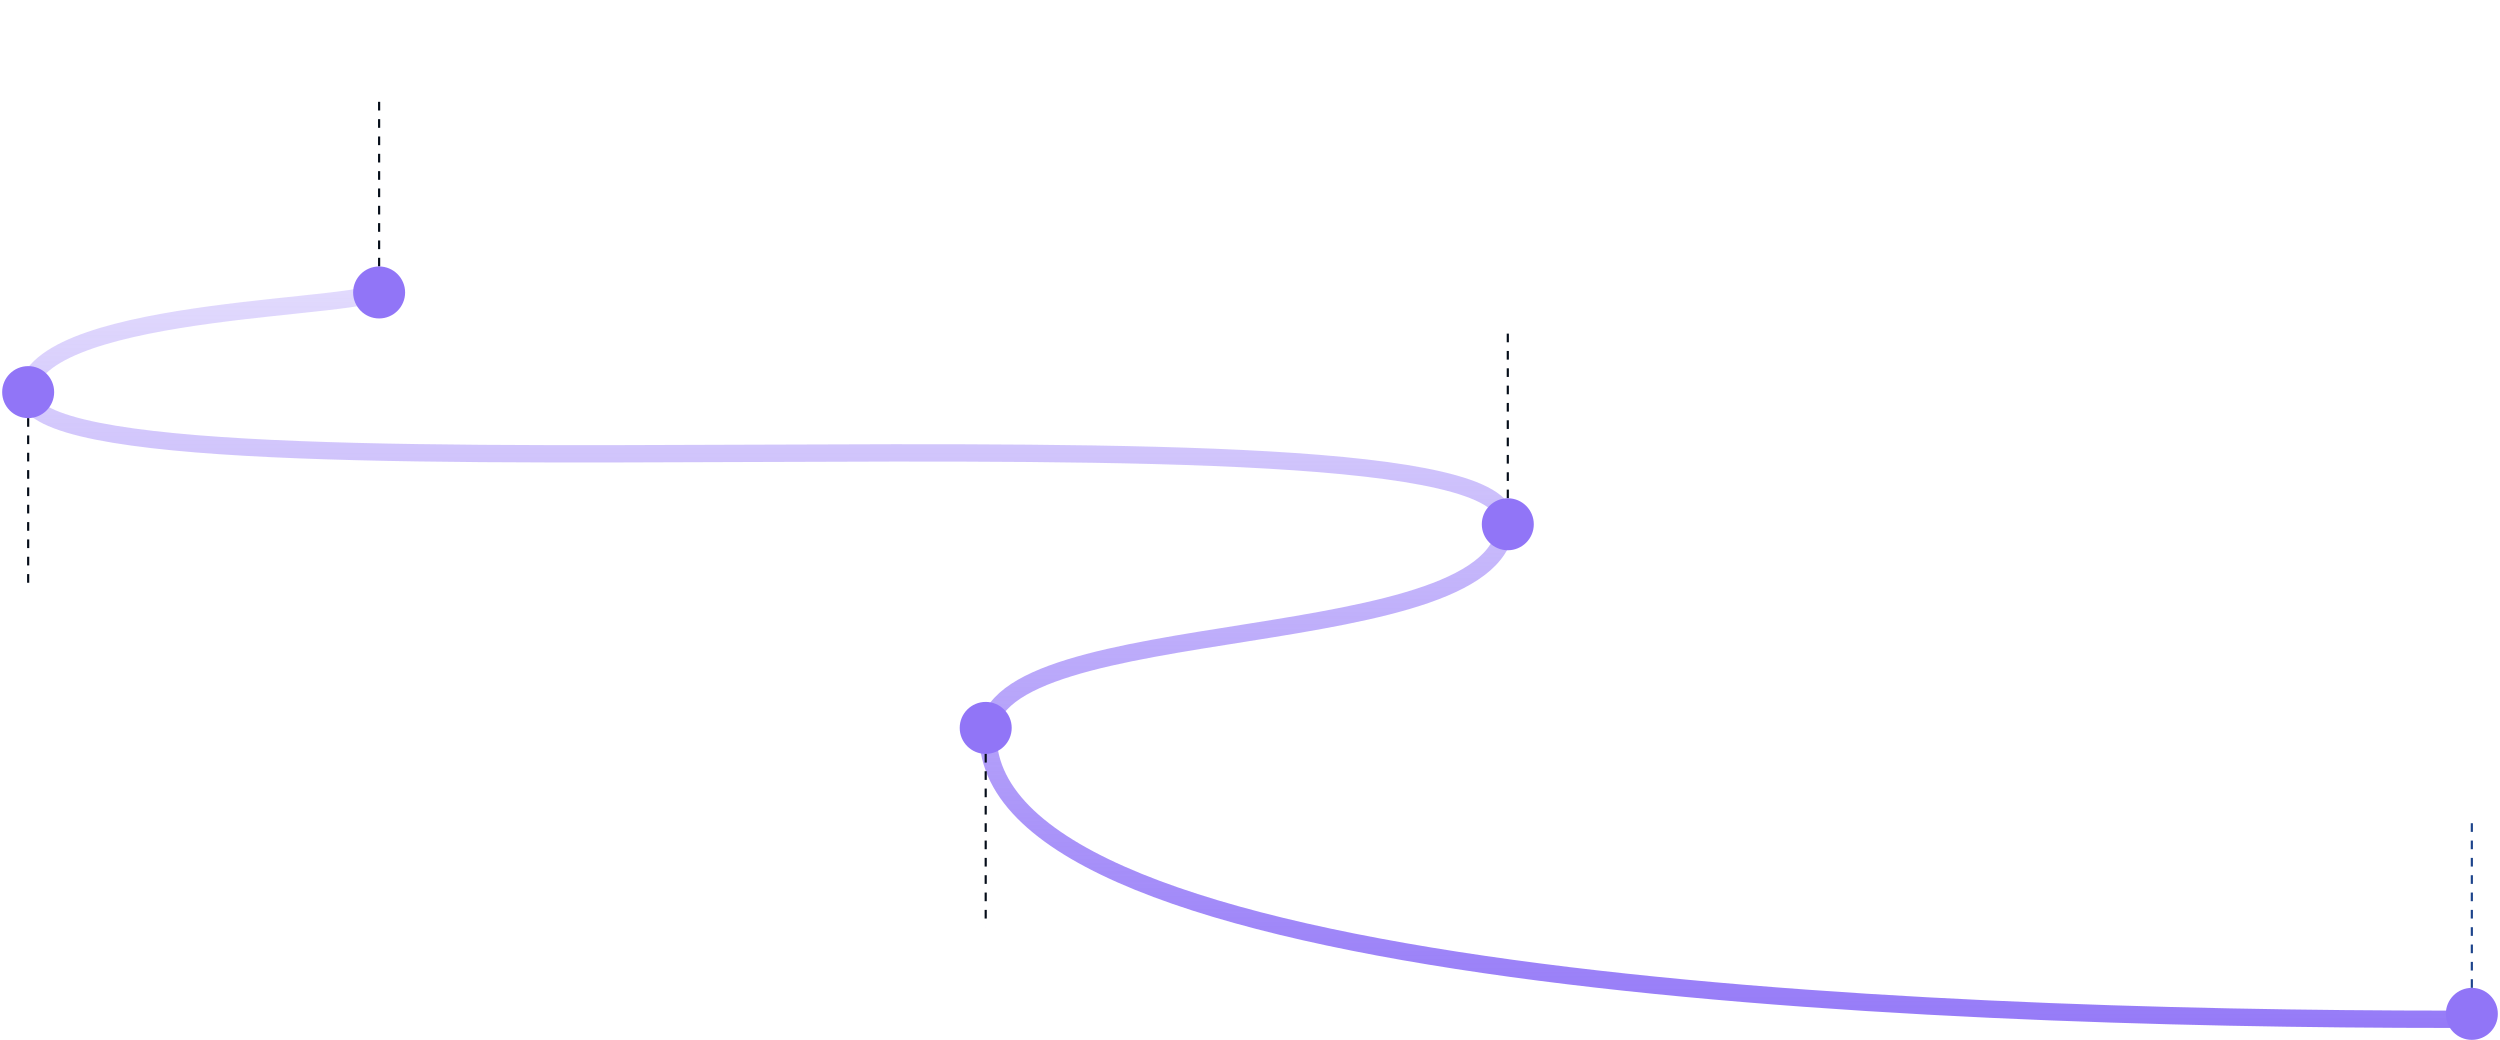 <?xml version="1.0" encoding="UTF-8"?> <svg xmlns="http://www.w3.org/2000/svg" width="1154" height="480" viewBox="0 0 1154 480" fill="none"><path d="M175.501 133.5C175.501 143 20.769 140.242 12.499 179.5C-0.718 242.244 692.933 175.949 695.001 240.001C697.068 304.052 456 281.5 456 339C456 451.664 875.353 470.5 1132 470.5" stroke="url(#paint0_linear_1001_13429)" stroke-width="8" stroke-linecap="round"></path><circle cx="455" cy="336" r="12" fill="#9175F7"></circle><path d="M455 348V428" stroke="#050D19" stroke-dasharray="4 4"></path><path d="M1141 456L1141 376" stroke="#1C438B" stroke-dasharray="4 4"></path><circle cx="1141" cy="468" r="12" transform="rotate(-180 1141 468)" fill="#9175F7"></circle><path d="M13 193L13 273" stroke="#050D19" stroke-dasharray="4 4"></path><circle cx="13" cy="181" r="12" fill="#9175F7"></circle><path d="M696 230L696 150" stroke="#050D19" stroke-dasharray="4 4"></path><circle cx="696" cy="242" r="12" transform="rotate(-180 696 242)" fill="#9175F7"></circle><path d="M175 123L175 43" stroke="#050D19" stroke-dasharray="4 4"></path><circle cx="175" cy="135" r="12" transform="rotate(-180 175 135)" fill="#9175F7"></circle><defs><linearGradient id="paint0_linear_1001_13429" x1="711.505" y1="50.5" x2="711.505" y2="494" gradientUnits="userSpaceOnUse"><stop stop-color="#9175F7" stop-opacity="0.1"></stop><stop offset="1" stop-color="#9175F7"></stop></linearGradient></defs></svg> 